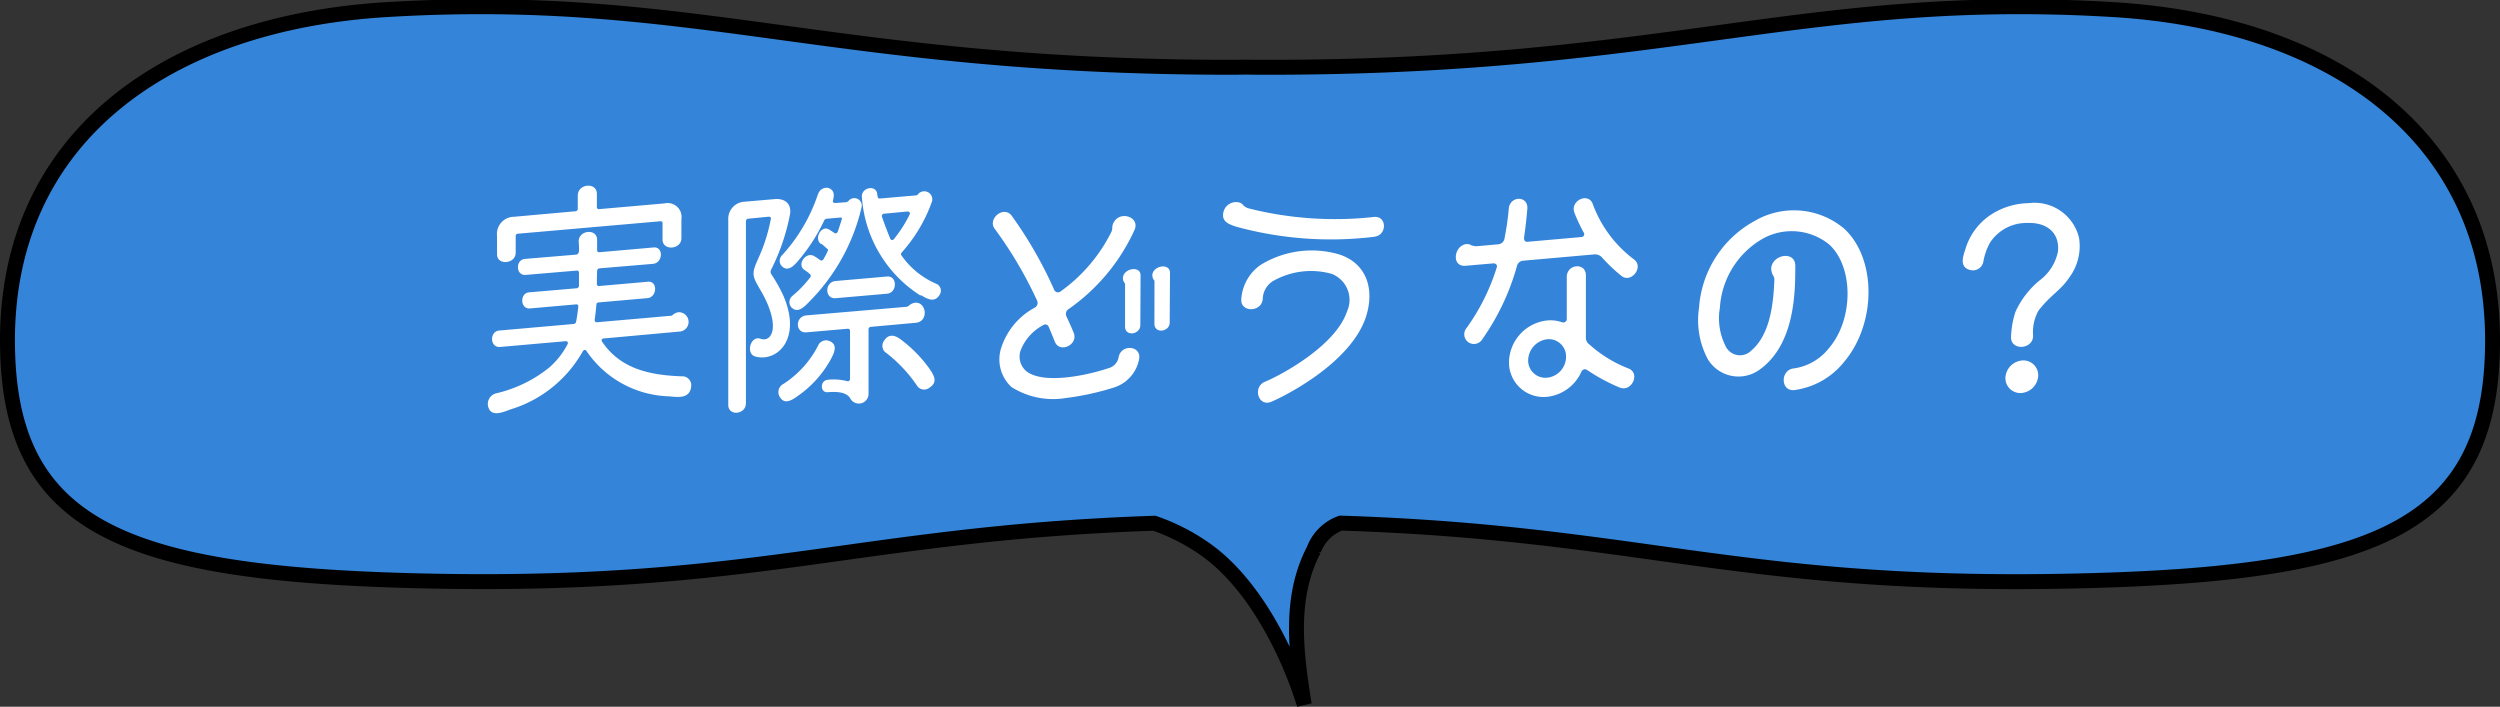 <svg xmlns="http://www.w3.org/2000/svg" width="167.522" height="47.356" viewBox="0 0 167.522 47.356"><rect x="0" y="0" width="167.522" height="47.356" fill="#333333" stroke="none"/><g transform="translate(-875.5 -2786.051)"><g transform="translate(847.096 2440.696)"><path d="M170.886,346.879c-20.543-1.235-29.693,3.866-56.642,3.866-.4,0-.8,0-1.2-.007s-.8.007-1.2.007c-26.948,0-36.1-5.1-56.642-3.866-14.744.886-25.418,8.565-25.418,22.158,0,12.424,7.639,15.592,27.12,16.108,22.842.6,29.541-3.164,49.728-3.848a13.733,13.733,0,0,1,3.349,1.7c3.3,2.281,5.618,6.933,6.7,10.45-.583-3.577-1.019-7.2.644-10.379a3.006,3.006,0,0,1,1.8-1.779c20.443.654,27.1,4.466,50.061,3.858,19.481-.516,27.12-3.685,27.12-16.108C196.3,355.444,185.63,347.765,170.886,346.879Z" transform="translate(-0.879 -0.881)" fill="#3484d9" stroke="#000" stroke-width="1"/></g><path d="M1.808-8.9c0,.752,1.248.64,1.248-.112v-1.1c0-.112.032-.16.144-.176l9.52-.832c.128,0,.16,0,.176.112v1.136c.032.752,1.264.64,1.264-.112v-1.28a.93.93,0,0,0-1.12-1.056l-4.384.384a.132.132,0,0,1-.16-.144v-.88c0-.8-1.28-.688-1.28.112v.88a.164.164,0,0,1-.16.176l-4.1.368a1.155,1.155,0,0,0-1.152,1.28Zm.144,5.1c-.672.064-.624,1.168.064,1.1l4.368-.384c.144-.016.208.08.144.208A5.32,5.32,0,0,1,5.312-1.328,8.839,8.839,0,0,1,1.712.416a.735.735,0,0,0-.512.832c.16.752.88.48,1.5.24A8.329,8.329,0,0,0,7.52-2.352c.1-.192.208-.192.3-.048A6.918,6.918,0,0,0,13.312.608c.656.064,1.408.16,1.5-.64a.6.6,0,0,0-.64-.7c-2.208-.08-4.1-.528-5.312-2.3-.1-.128-.032-.24.128-.24L14-3.728a.649.649,0,0,0-.016-1.3.7.7,0,0,0-.416.192.182.182,0,0,1-.128.048l-4.928.432c-.112.016-.176-.064-.16-.176.048-.352.08-.656.112-.992a.151.151,0,0,1,.16-.16l3.264-.288c.656-.064.688-1.152.048-1.1l-3.28.288a.132.132,0,0,1-.16-.144c0-.224,0-.416.016-.864a.174.174,0,0,1,.16-.176l3.584-.3c.672-.064.72-1.152.048-1.1l-3.632.32a.132.132,0,0,1-.16-.144v-.688c0-.784-1.264-.656-1.232.128.032.56.064.816-.16.864l-3.44.288c-.656.048-.624,1.136.048,1.072l3.408-.288a.132.132,0,0,1,.16.144v.864a.174.174,0,0,1-.16.176l-3.184.272C3.312-6.3,3.36-5.232,4-5.28l3.088-.272a.128.128,0,0,1,.16.16q-.048.5-.144,1.008a.188.188,0,0,1-.16.144Zm28.24-2.384c.448.272.928.544,1.264,0a.5.5,0,0,0-.224-.752,5.484,5.484,0,0,1-2.32-1.888.146.146,0,0,1,0-.192,10.225,10.225,0,0,0,2.048-3.456.541.541,0,0,0-.944-.464.163.163,0,0,1-.128.08l-2.416.208a.132.132,0,0,1-.16-.112,1.681,1.681,0,0,1-.032-.208c-.1-.64-1.1-.4-1.024.24a8.5,8.5,0,0,0,3.936,6.592Zm-5.712-6.16c-.128,0-.192-.064-.16-.192.08-.32.112-.656-.3-.816a.585.585,0,0,0-.688.384.121.121,0,0,0-.032.064,11.392,11.392,0,0,1-2.384,4.048.526.526,0,0,0-.048.72c.432.464.88-.048,1.168-.4a11.929,11.929,0,0,0,1.7-2.656.212.212,0,0,1,.16-.1l.9-.08c.128-.016.128.064.112.112-.08.272-.176.544-.256.8-.048.144-.16.192-.272.1-.112-.08-.32-.208-.352-.224-.5-.272-.992.624-.528.976,0,0-.032-.1.448.352.048.032.128-.032-.256.656-.064.112-.16.144-.256.064a3.813,3.813,0,0,0-.416-.272c-.56-.272-1.152.64-.592.96a2.923,2.923,0,0,1,.352.272.151.151,0,0,1,.016.208,7.549,7.549,0,0,1-1.2,1.248.541.541,0,0,0-.08.752c.432.448.848.016,1.248-.4a13.216,13.216,0,0,0,3.472-6.3.5.5,0,0,0-.88-.416.348.348,0,0,1-.128.08ZM17.3,1.184c0,.768,1.184.656,1.184-.112v-12.16c0-.112.048-.208.176-.208l1.3-.128c.192-.016.208.048.192.16-.48,2.416-1.216,3.008-1.152,3.728.048.608.832,1.312,1.2,2.752.3,1.216-.192,1.728-.736,1.536-.672-.24-1.008.992-.368,1.184,1.424.416,3.2-1.12,1.872-4.128a10.769,10.769,0,0,0-.8-1.408.323.323,0,0,1,0-.272,13.951,13.951,0,0,0,1.28-3.776c.08-.736-.448-1.008-1.024-.96l-2.032.176A1.144,1.144,0,0,0,17.3-11.248Zm12-12.96c.144,0,.208.08.144.224a8.852,8.852,0,0,1-1.024,1.6c-.1.128-.208.112-.272-.016-.192-.48-.384-.976-.544-1.44a.162.162,0,0,1,.16-.224ZM24.5-7.12c-.752.064-.752,1.216,0,1.152l3.44-.3c.7-.064.7-1.216,0-1.152ZM26.7-3.872a.164.164,0,0,1,.16-.176l3.008-.272c.88-.08.72-1.408-.048-1.344a.782.782,0,0,0-.432.208.322.322,0,0,1-.128.064l-6.72.576c-.768.064-.768,1.2,0,1.136L25.3-3.92c.1,0,.16.048.16.144V-.592c0,.16-.1.224-.224.176A3.6,3.6,0,0,0,23.968-.5c-.528.048-.528.88,0,.832.832-.064,1.28.064,1.5.4A.65.65,0,0,0,26.7.464ZM29.952-.1A.568.568,0,0,0,30.8.016c.592-.384.24-.88-.048-1.3a8.882,8.882,0,0,0-1.728-1.792c-.3-.24-.864-.688-1.28-.048a.582.582,0,0,0,.048.752A9.421,9.421,0,0,1,29.952-.1Zm-8,.688a7.214,7.214,0,0,0,2.176-2.384c.256-.464.56-1.056-.048-1.3a.581.581,0,0,0-.768.32,6.672,6.672,0,0,1-2.3,2.544.616.616,0,0,0-.24.912C21.072,1.152,21.52.9,21.952.592Zm22.88-2.48c.16-.912-1.216-1.024-1.376-.112a.917.917,0,0,1-.592.7c-1.92.64-4.624,1.072-5.632.192a1.286,1.286,0,0,1-.352-1.328A3.251,3.251,0,0,1,38.4-4.16a.241.241,0,0,1,.368.1c.16.368.288.7.416,1.008.32.8,1.584.208,1.264-.592-.112-.288-.288-.672-.5-1.136a.38.38,0,0,1,.144-.448,13.068,13.068,0,0,0,4.416-5.28c.432-.88-.928-1.36-1.376-.544a.743.743,0,0,0-.1.368.685.685,0,0,1-.1.352,10.8,10.8,0,0,1-3.376,3.92.279.279,0,0,1-.4-.08,27.7,27.7,0,0,0-2.88-5.024c-.544-.672-1.648.256-1.1.928A27.379,27.379,0,0,1,38-5.792a.361.361,0,0,1-.144.448,4.692,4.692,0,0,0-2.3,2.816,2.518,2.518,0,0,0,.72,2.512A5.2,5.2,0,0,0,39.936.72,18.078,18.078,0,0,0,43.2,0,2.478,2.478,0,0,0,44.832-1.888Zm1.024-2.384c-.016.72,1.024.576,1.024-.064L46.9-7.664c0-.7-1.184-.48-1.184.176a.54.54,0,0,0,.144.352Zm-1.968.192c-.016.72,1.024.56,1.024-.08l.016-3.328c0-.7-1.184-.464-1.184.192a.576.576,0,0,0,.144.352Zm16.688-6c.88-.08.88-1.408,0-1.328a23.641,23.641,0,0,1-8.416-.576.878.878,0,0,1-.336-.192.5.5,0,0,0-.256-.192.867.867,0,0,0-1.088.64c-.144.608.32.8.864.976A24.061,24.061,0,0,0,60.576-10.08Zm-.544,5.36c.576-1.76.112-3.552-1.792-4.176a6.534,6.534,0,0,0-5.264.7,3.026,3.026,0,0,0-1.3,2.336c-.032.88,1.408.832,1.44-.08A1.456,1.456,0,0,1,53.776-7.1a5.143,5.143,0,0,1,3.952-.5,1.87,1.87,0,0,1,1.024,2.544C57.984-2.768,54.32-.8,53.264-.368c-.848.352-.448,1.7.416,1.344C54.464.656,59.008-1.584,60.032-4.72ZM70.816-9.744c-.1.016-.208-.112-.192-.272.16-1.088.208-1.872.224-1.952.048-.9-1.184-.864-1.248.016A18.206,18.206,0,0,1,69.3-9.9a.469.469,0,0,1-.384.32l-1.44.128a.968.968,0,0,1-.384-.064.6.6,0,0,0-.32-.08c-.832.08-1.056,1.536-.064,1.456L68.56-8.3c.176-.016.288.128.24.256a14.1,14.1,0,0,1-2.032,4.08.65.65,0,1,0,1.056.752A15.917,15.917,0,0,0,70.16-8.16a.465.465,0,0,1,.4-.32L75.312-8.9a.632.632,0,0,1,.512.176,11.173,11.173,0,0,0,1.328,1.264c.64.512,1.52-.576.848-1.1a8.12,8.12,0,0,1-2.768-3.712c-.288-.816-1.536-.24-1.232.576a10.541,10.541,0,0,0,.64,1.36.193.193,0,0,1-.176.272ZM74.768-7.5c0-.88-1.28-.768-1.28.112v2.848a.239.239,0,0,1-.3.192,2.338,2.338,0,0,0-1.008-.128A2.863,2.863,0,0,0,69.616-1.7,2.312,2.312,0,0,0,72.176.64a2.849,2.849,0,0,0,2.3-1.7.253.253,0,0,1,.352-.112A12.2,12.2,0,0,0,77.024.016c.8.336,1.408-.928.624-1.264a8.492,8.492,0,0,1-2.624-1.6.566.566,0,0,1-.256-.48ZM73.44-2.032A1.417,1.417,0,0,1,72.176-.64,1.156,1.156,0,0,1,70.9-1.808a1.447,1.447,0,0,1,1.28-1.408A1.155,1.155,0,0,1,73.44-2.032Zm18.64.32c2.16-2.56,2.176-6.9,0-8.912a5.227,5.227,0,0,0-6.016-.512,7.183,7.183,0,0,0-3.712,5.808,5.531,5.531,0,0,0,.592,3.456,2.4,2.4,0,0,0,3.472.688C88.8-2.9,88.8-6.432,88.8-8.144c0-1.024-1.568-.768-1.616.208a1.081,1.081,0,0,0,.112.416.55.55,0,0,1,.1.384c-.08,1.936-.4,3.84-1.712,4.816a1.064,1.064,0,0,1-1.536-.4,4.136,4.136,0,0,1-.4-2.608A5.739,5.739,0,0,1,86.56-9.92a3.981,3.981,0,0,1,4.528.368C92.72-8.032,92.7-4.56,91.072-2.64A3.644,3.644,0,0,1,88.72-1.264c-.928.08-.928,1.536,0,1.456A5.125,5.125,0,0,0,92.08-1.712ZM104.736-3.44a2.986,2.986,0,0,1,.352-1.68c.832-1.088,1.488-1.344,2.1-2.272a3.506,3.506,0,0,0,.624-2.624,3.064,3.064,0,0,0-3.376-2.32,4.773,4.773,0,0,0-2.224.592,4.189,4.189,0,0,0-2.016,2.5c-.192.56-.384,1.216.336,1.392a.714.714,0,0,0,.864-.528,4.114,4.114,0,0,1,.448-1.3,2.915,2.915,0,0,1,2.512-1.328c1.408-.048,2.16.752,2.048,1.9a3.193,3.193,0,0,1-1.216,1.936,5.867,5.867,0,0,0-1.632,2.112,6.037,6.037,0,0,0-.3,1.712C103.264-2.416,104.736-2.544,104.736-3.44ZM102.88-.624a1,1,0,0,0,1.1,1.008,1.228,1.228,0,0,0,1.1-1.2.994.994,0,0,0-1.1-.976A1.222,1.222,0,0,0,102.88-.624Z" transform="translate(907 2812)" fill="#fff"/></g></svg>